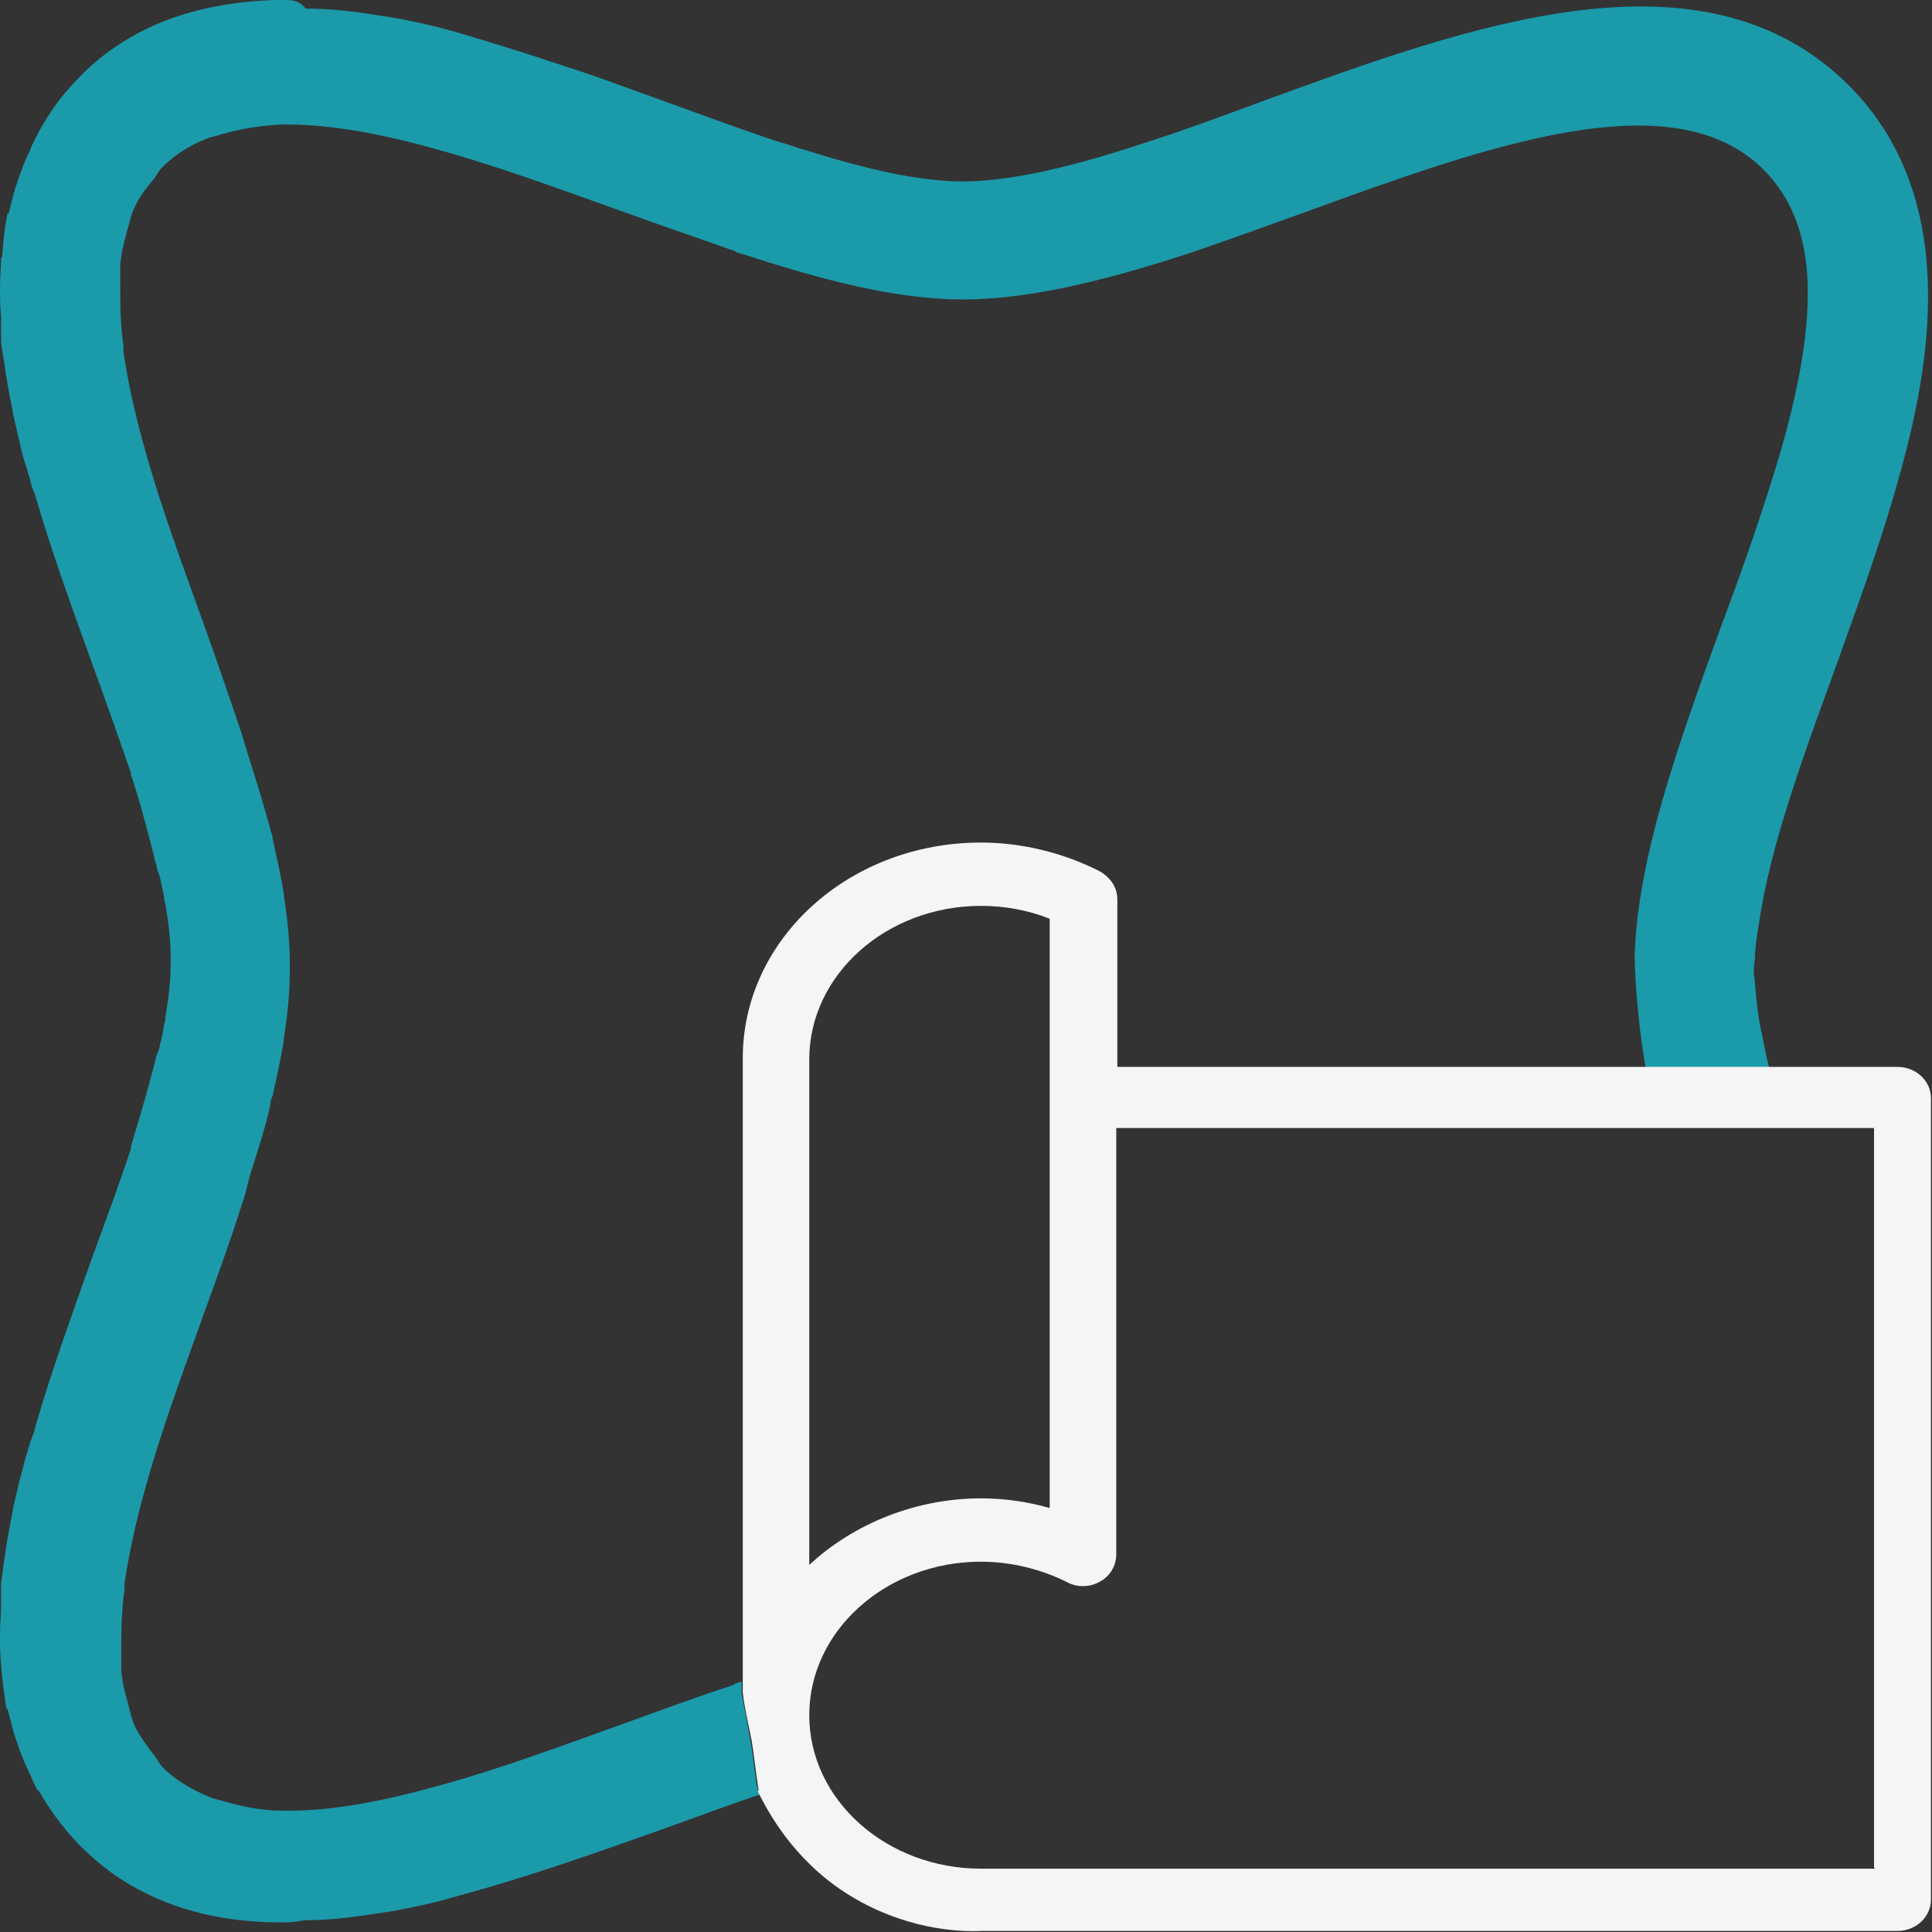 <svg width="40" height="40" viewBox="0 0 40 40" fill="none" xmlns="http://www.w3.org/2000/svg">
<rect x="0" y="0" width="40" height="40" fill="#333333" stroke="none"/>
<g clip-path="url(#clip0_313_15541)">
<path d="M15.689 37.089C15.622 36.711 15.6 36.378 15.533 36.022C15.467 35.667 15.422 35.4 15.356 35.067V34.822C15.356 34.822 15.289 34.822 15.267 34.844C15.244 34.844 15.2 34.867 15.178 34.889C14.422 35.133 13.644 35.422 12.844 35.711C11.6 36.156 10.356 36.622 9.133 36.956C7.889 37.311 6.844 37.489 5.978 37.489C5.933 37.489 5.911 37.489 5.867 37.489C5.4 37.489 5 37.4 4.622 37.289C4.533 37.267 4.444 37.244 4.378 37.222C4 37.067 3.644 36.867 3.378 36.6C3.311 36.533 3.267 36.444 3.222 36.378C3.067 36.178 2.911 35.978 2.8 35.756C2.733 35.622 2.711 35.489 2.667 35.333C2.6 35.089 2.533 34.867 2.511 34.578C2.511 34.533 2.511 34.467 2.511 34.422C2.511 34.333 2.511 34.267 2.511 34.178C2.511 33.8 2.511 33.378 2.578 32.911C2.578 32.867 2.578 32.822 2.578 32.778C2.667 32.2 2.8 31.556 3 30.844C3.333 29.622 3.8 28.378 4.244 27.133C4.511 26.4 4.778 25.667 5 24.956C5.067 24.778 5.111 24.6 5.156 24.4C5.311 23.889 5.489 23.378 5.6 22.867C5.6 22.867 5.6 22.867 5.6 22.844C5.6 22.8 5.622 22.733 5.644 22.689C5.689 22.489 5.733 22.289 5.778 22.067C5.822 21.844 5.867 21.644 5.889 21.422C5.956 20.978 6 20.533 6 20.111C6 20.089 6 20.044 6 20.022C6 20 6 19.956 6 19.933C6 19.511 5.956 19.067 5.889 18.622C5.867 18.4 5.822 18.2 5.778 17.978C5.733 17.778 5.689 17.578 5.644 17.356C5.644 17.311 5.622 17.244 5.6 17.2C5.6 17.2 5.6 17.2 5.6 17.178C5.467 16.689 5.311 16.178 5.156 15.689C5.089 15.489 5.044 15.311 4.978 15.111C4.733 14.4 4.489 13.667 4.222 12.933C3.778 11.689 3.311 10.444 2.978 9.222C2.778 8.511 2.644 7.867 2.556 7.289C2.556 7.244 2.556 7.2 2.556 7.156C2.489 6.689 2.489 6.289 2.489 5.889C2.489 5.8 2.489 5.733 2.489 5.644C2.489 5.6 2.489 5.533 2.489 5.489C2.511 5.222 2.578 4.978 2.644 4.733C2.689 4.6 2.711 4.444 2.778 4.311C2.889 4.067 3.044 3.867 3.2 3.689C3.244 3.622 3.289 3.533 3.356 3.467C3.644 3.178 3.978 2.978 4.356 2.844C4.444 2.822 4.533 2.8 4.6 2.778C4.978 2.667 5.378 2.6 5.844 2.578C5.889 2.578 5.911 2.578 5.956 2.578C6.822 2.578 7.867 2.756 9.111 3.111C10.311 3.444 11.578 3.911 12.822 4.356C13.622 4.644 14.4 4.911 15.156 5.178C15.178 5.178 15.222 5.2 15.244 5.222C15.311 5.244 15.4 5.267 15.467 5.289C17.044 5.8 18.556 6.2 19.933 6.2C21.467 6.2 23.178 5.711 24.622 5.244C25.4 4.978 26.2 4.689 27 4.4C30.733 3.044 34.622 1.622 36.511 3.511C37.6 4.6 37.711 6.356 36.889 9.267C36.533 10.489 36.089 11.756 35.622 13C34.733 15.444 33.911 17.756 33.844 19.778C33.844 20.356 33.956 21.556 34.089 22.178H36.644C36.556 21.822 36.489 21.467 36.422 21.133C36.378 20.867 36.356 20.6 36.333 20.356C36.333 20.289 36.311 20.2 36.311 20.111C36.311 20.044 36.311 19.956 36.333 19.867C36.333 19.622 36.378 19.356 36.422 19.089C36.644 17.556 37.311 15.711 37.978 13.889C38.444 12.578 38.933 11.267 39.289 9.978C39.978 7.578 40.6 4.111 38.289 1.778C35.267 -1.244 30.422 0.533 26.156 2.089C25.378 2.378 24.6 2.667 23.844 2.911C22.644 3.311 21.133 3.756 19.933 3.756C19 3.756 17.889 3.489 16.689 3.111C16.689 3.111 16.533 3.067 16.467 3.044C16.289 2.978 16.089 2.933 15.911 2.867C15.2 2.622 14.467 2.356 13.733 2.089C13.044 1.844 12.356 1.578 11.644 1.356C11.533 1.311 11.422 1.289 11.311 1.244C10.711 1.044 10.111 0.867 9.533 0.689C9.067 0.556 8.6 0.444 8.089 0.356C7.933 0.333 7.8 0.311 7.644 0.289C7.222 0.222 6.778 0.178 6.333 0.178C6.2 0.022 6.067 0 5.933 0C5.867 0 5.778 0 5.689 0C5.689 0 5.689 0 5.667 0C4.533 0.044 3.444 0.289 2.511 0.889C2.2 1.089 1.889 1.333 1.622 1.622C1.267 1.978 1.022 2.333 0.8 2.733C0.733 2.867 0.667 2.978 0.622 3.111C0.489 3.378 0.4 3.644 0.311 3.911C0.267 4.067 0.222 4.244 0.178 4.422H0.156C0.089 4.733 0.067 5.022 0.044 5.333H0.022C0.022 5.333 0.022 5.333 0.022 5.356C0.022 5.533 0 5.733 0 5.933C0 5.933 0 5.933 0 5.956C0 6.156 0 6.356 0.022 6.556C0.022 6.711 0.022 6.867 0.022 7.022C0.022 7.178 0.067 7.356 0.089 7.511C0.133 7.867 0.2 8.2 0.267 8.533C0.267 8.533 0.267 8.533 0.267 8.556C0.311 8.756 0.356 8.933 0.4 9.133C0.444 9.356 0.511 9.578 0.578 9.778C0.578 9.822 0.622 9.889 0.622 9.933C0.644 10.044 0.689 10.156 0.733 10.267C1.067 11.422 1.489 12.578 1.889 13.689C2.178 14.467 2.444 15.244 2.711 16C2.711 16 2.711 16.022 2.711 16.044C2.867 16.489 3 17 3.133 17.511C3.178 17.667 3.2 17.8 3.244 17.933C3.244 18 3.289 18.089 3.311 18.156C3.333 18.289 3.378 18.444 3.4 18.578C3.4 18.622 3.4 18.667 3.422 18.711C3.489 19.089 3.533 19.467 3.533 19.8C3.533 19.822 3.533 19.867 3.533 19.889C3.533 19.911 3.533 19.956 3.533 19.978C3.533 20.311 3.489 20.689 3.422 21.067C3.422 21.111 3.422 21.156 3.4 21.2C3.378 21.333 3.356 21.489 3.311 21.622C3.311 21.689 3.267 21.778 3.244 21.844C3.2 21.978 3.178 22.133 3.133 22.267C3 22.778 2.844 23.289 2.711 23.733C2.711 23.733 2.711 23.756 2.711 23.778C2.467 24.533 2.178 25.289 1.889 26.089C1.489 27.222 1.067 28.378 0.733 29.533C0.711 29.644 0.667 29.756 0.622 29.867C0.622 29.911 0.578 29.978 0.578 30.022C0.511 30.222 0.467 30.444 0.4 30.667C0.356 30.867 0.311 31.044 0.267 31.244C0.267 31.244 0.267 31.244 0.267 31.267C0.2 31.6 0.133 31.956 0.089 32.289C0.067 32.444 0.044 32.622 0.022 32.778C0.022 32.933 0.022 33.089 0.022 33.244C0.022 33.444 0 33.622 0 33.822C0 33.822 0 33.844 0 33.867C0 34.067 0 34.244 0.022 34.444C0.022 34.444 0.022 34.444 0.022 34.467C0.044 34.778 0.089 35.089 0.133 35.378H0.156C0.2 35.556 0.244 35.711 0.289 35.889C0.378 36.156 0.467 36.422 0.6 36.689C0.667 36.822 0.711 36.956 0.778 37.067H0.8C1.022 37.467 1.289 37.822 1.622 38.178C1.911 38.467 2.2 38.711 2.511 38.911C3.444 39.511 4.511 39.778 5.667 39.8C5.667 39.8 5.667 39.8 5.689 39.8C5.778 39.8 5.844 39.8 5.933 39.8C6.067 39.8 6.178 39.778 6.311 39.756C6.756 39.756 7.178 39.711 7.622 39.644C7.778 39.622 7.911 39.6 8.067 39.578C8.578 39.489 9.067 39.378 9.511 39.244C10.911 38.867 12.356 38.356 13.733 37.867C14.422 37.622 15.111 37.356 15.8 37.133C15.756 37.067 15.711 36.978 15.689 36.911V37.089Z" fill="#1B9AAA"/>
<path d="M15.689 37.089C15.889 37.489 16.4 38.467 17.489 39.178C18.689 39.955 19.866 40 20.311 39.978H39.289C39.666 39.978 39.978 39.689 39.978 39.333V22.733C39.978 22.378 39.666 22.089 39.289 22.089H23.133V18.622C23.133 18.378 23 18.178 22.778 18.044C22.044 17.667 21.178 17.444 20.311 17.444C17.578 17.444 15.378 19.444 15.378 21.911V35.044C15.422 35.4 15.489 35.667 15.555 36C15.622 36.378 15.644 36.711 15.711 37.067L15.689 37.089ZM16.755 21.933C16.755 20.178 18.355 18.755 20.311 18.755C20.8 18.755 21.289 18.844 21.733 19.022V31.222C21.267 31.089 20.8 31.022 20.311 31.022C18.978 31.022 17.689 31.533 16.755 32.4V21.911V21.933ZM38.822 38.689H20.311C18.355 38.689 16.755 37.267 16.755 35.511C16.755 33.755 18.355 32.333 20.311 32.333C20.933 32.333 21.555 32.489 22.089 32.755C22.289 32.867 22.555 32.867 22.755 32.755C22.978 32.644 23.111 32.422 23.111 32.178V23.355H38.8V38.667L38.822 38.689Z" fill="#F5F5F5"/>
</g>
<defs>
<clipPath id="clip0_313_15541">
<rect width="39.978" height="40" fill="white"/>
</clipPath>
</defs>
</svg>
